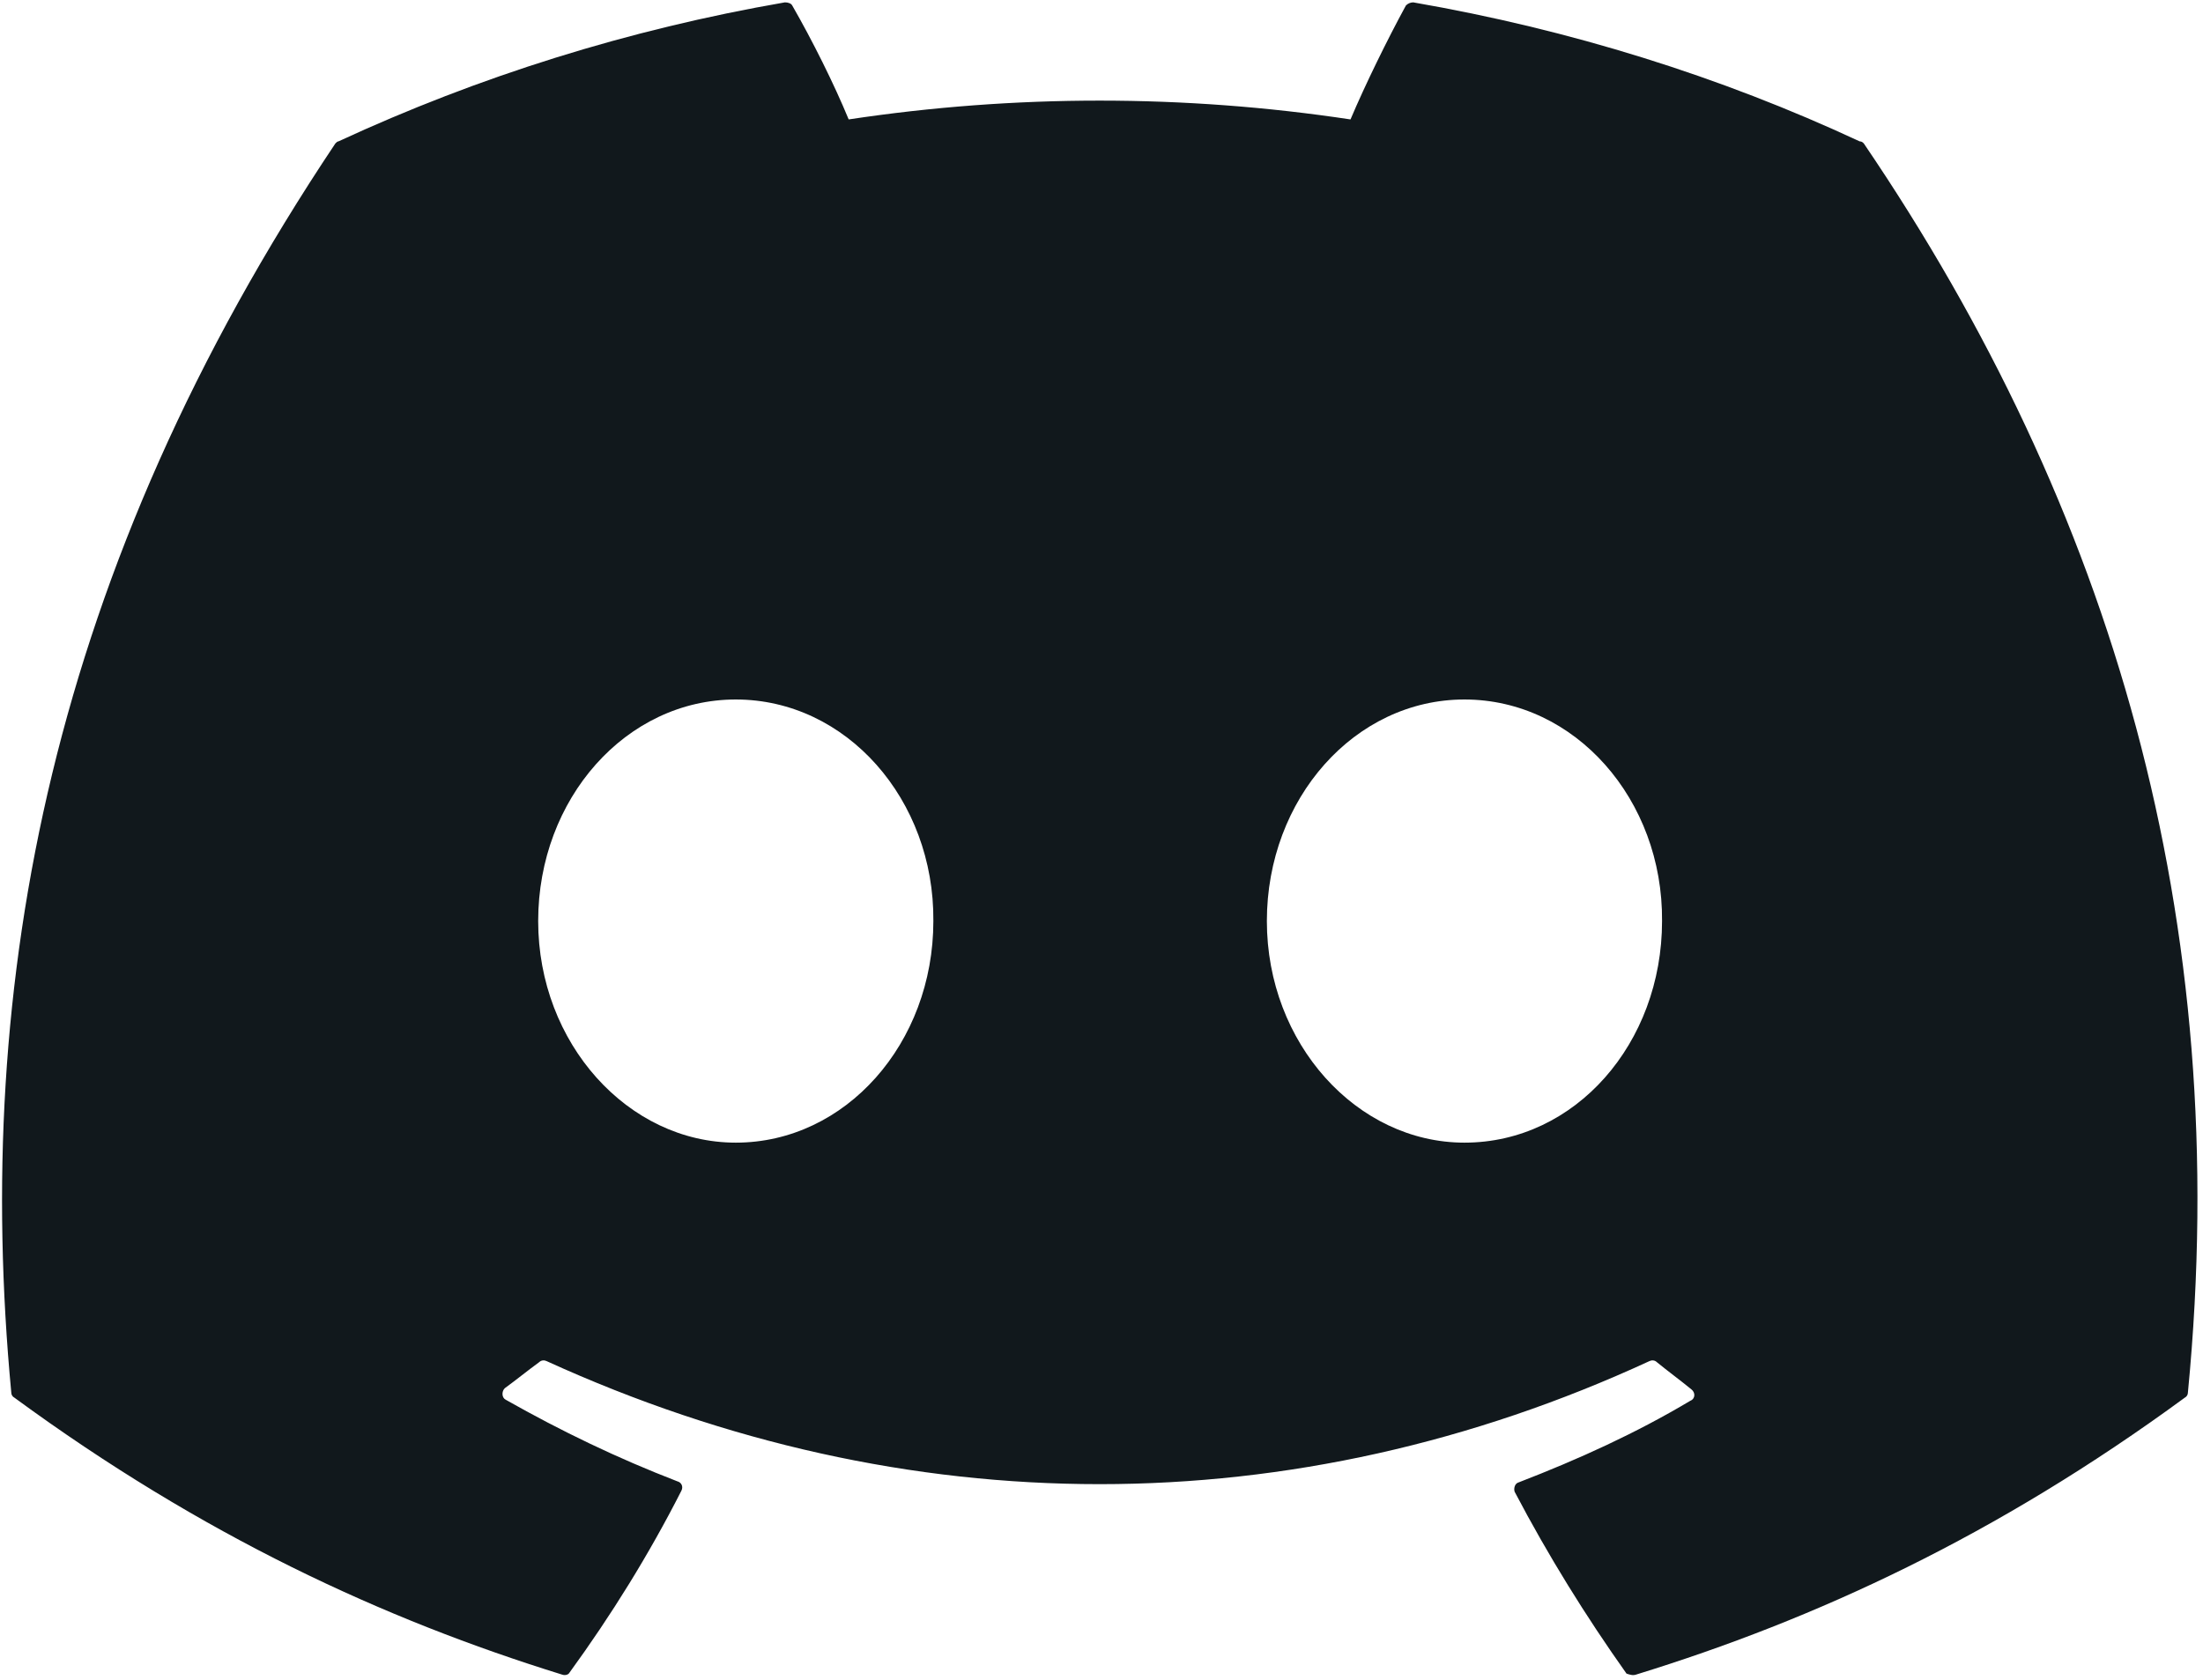 <svg width="316" height="241" viewBox="0 0 316 241" fill="none" xmlns="http://www.w3.org/2000/svg">
<path d="M266.748 20.283C246.803 10.985 225.209 4.237 202.714 0.338C202.319 0.344 201.942 0.505 201.665 0.788C198.965 5.737 195.816 12.185 193.717 17.134C169.858 13.537 145.594 13.537 121.735 17.134C119.636 12.035 116.487 5.737 113.638 0.788C113.488 0.488 113.038 0.338 112.588 0.338C90.094 4.237 68.649 10.985 48.554 20.283C48.404 20.283 48.255 20.433 48.105 20.583C7.315 81.617 -3.932 141.001 1.617 199.786C1.617 200.086 1.767 200.386 2.066 200.536C29.059 220.331 55.003 232.328 80.646 240.276C81.096 240.426 81.546 240.276 81.696 239.976C87.694 231.728 93.093 223.03 97.742 213.883C98.042 213.283 97.742 212.683 97.142 212.533C88.594 209.234 80.496 205.335 72.548 200.836C71.948 200.536 71.948 199.636 72.398 199.186C74.048 197.987 75.697 196.637 77.347 195.437C77.647 195.137 78.097 195.137 78.397 195.287C129.983 218.831 185.619 218.831 236.606 195.287C236.906 195.137 237.356 195.137 237.655 195.437C239.305 196.787 240.955 197.987 242.604 199.336C243.204 199.786 243.204 200.686 242.454 200.986C234.656 205.635 226.408 209.384 217.861 212.683C217.261 212.833 217.111 213.583 217.261 214.033C222.059 223.18 227.458 231.878 233.307 240.126C233.756 240.276 234.206 240.426 234.656 240.276C260.45 232.328 286.393 220.331 313.386 200.536C313.686 200.386 313.836 200.086 313.836 199.786C320.434 131.854 302.889 72.919 267.348 20.583C267.198 20.433 267.048 20.283 266.748 20.283ZM105.54 163.946C90.094 163.946 77.197 149.699 77.197 132.154C77.197 114.608 89.794 100.362 105.54 100.362C121.436 100.362 134.032 114.758 133.882 132.154C133.882 149.699 121.286 163.946 105.54 163.946ZM210.063 163.946C194.617 163.946 181.72 149.699 181.72 132.154C181.72 114.608 194.317 100.362 210.063 100.362C225.958 100.362 238.555 114.758 238.405 132.154C238.405 149.699 225.958 163.946 210.063 163.946Z" fill="#11181C"/>
</svg>
